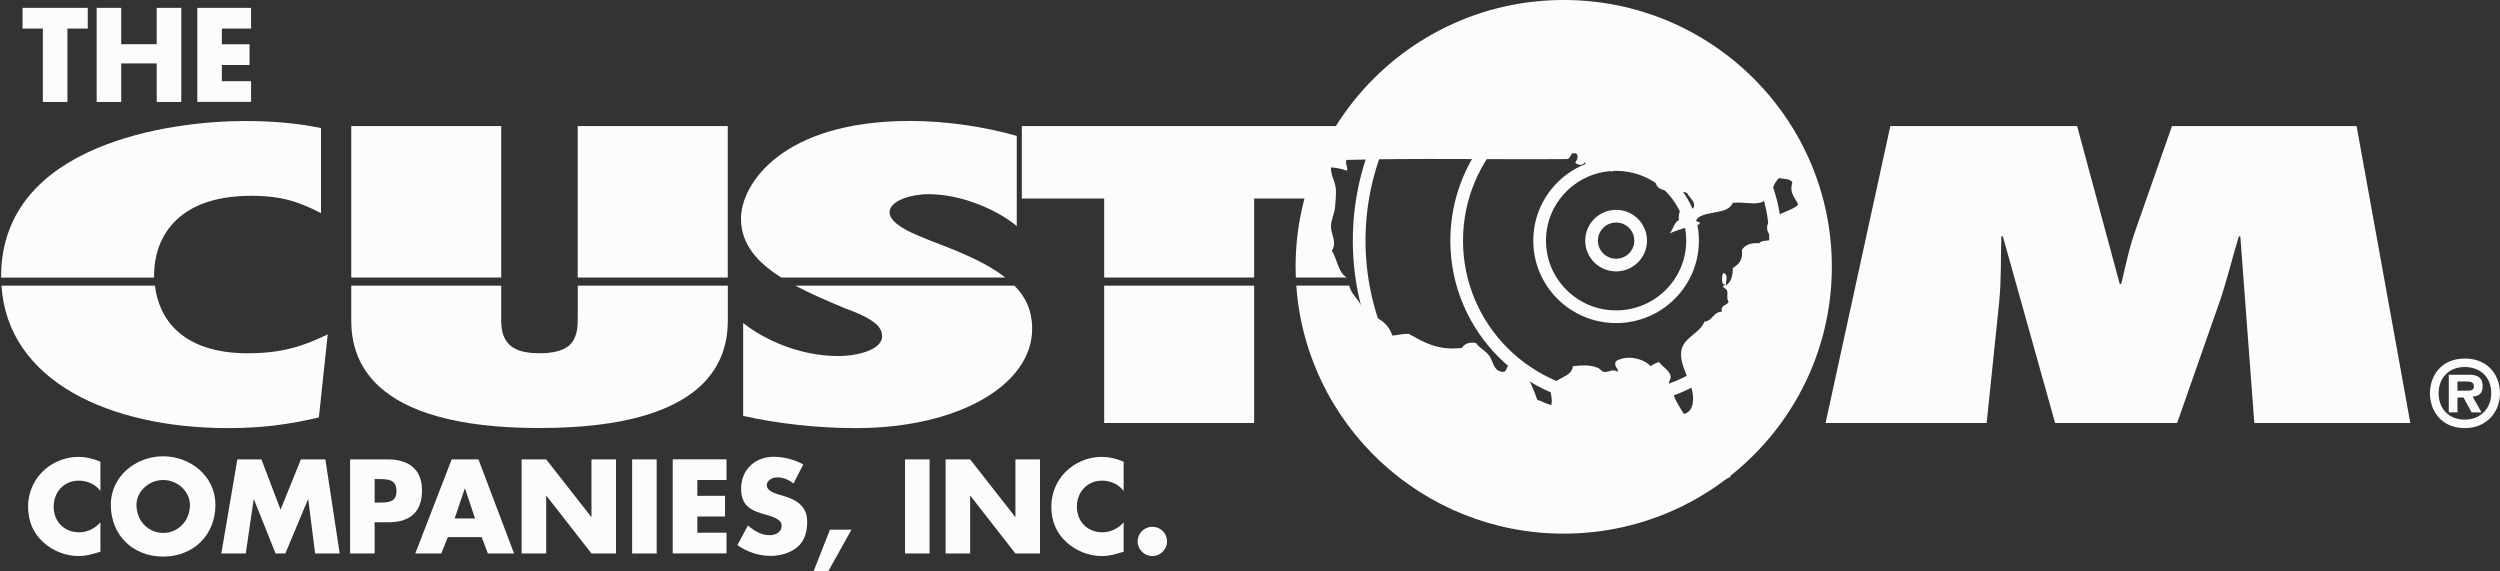 <svg width="197" height="45" viewBox="0 0 197 45" fill="none" xmlns="http://www.w3.org/2000/svg">
<rect x="0" y="0" width="197" height="45" fill="#333333" stroke="none"/>
<path d="M177.64 33.33L176.537 18.624H176.42C175.903 20.329 175.496 22.04 174.917 23.745L171.559 33.33H161.941L157.825 18.624H157.707C157.652 20.36 157.707 22.071 157.535 23.806L156.549 33.33H143.856L148.958 9.935H163.678L167.036 22.377H167.153C167.498 20.918 167.788 19.489 168.312 18.036L171.152 9.935H185.7L189.933 33.33H177.646H177.64Z" fill="#FCFCFC"/>
<path d="M12.146 21.635C12.146 19.06 13.655 15.429 19.792 15.429C22.226 15.429 23.619 15.926 25.295 16.797V10.094C23.384 9.689 21.357 9.536 19.269 9.536C13.532 9.536 0.088 11.302 0.088 21.795C0.088 21.825 0.088 21.85 0.088 21.874H12.146C12.146 21.795 12.14 21.715 12.14 21.635H12.146ZM19.564 27.841C14.271 27.841 12.515 25.057 12.207 22.512H0.118C0.599 30.031 8.621 33.735 17.999 33.735C20.606 33.735 22.75 33.453 25.128 32.894L25.825 26.345C23.914 27.277 22.232 27.835 19.564 27.835V27.841Z" fill="#FCFCFC"/>
<path d="M45.523 9.935V21.868H57.347V9.935H45.523ZM39.497 9.935H27.679V21.868H39.497V9.935ZM45.523 24.671C45.523 25.26 45.579 26.069 45.234 26.719C44.944 27.338 44.192 27.835 42.51 27.835C40.828 27.835 40.132 27.338 39.787 26.689C39.442 26.069 39.497 25.26 39.497 24.64V22.512H27.679V25.229C27.679 28.05 28.838 33.728 42.516 33.728C56.195 33.728 57.353 28.05 57.353 25.229V22.512H45.529V24.677L45.523 24.671Z" fill="#FCFCFC"/>
<path d="M60.761 21.323C61.014 21.513 61.291 21.691 61.574 21.868H79.215C79.215 21.868 79.196 21.856 79.19 21.85C77.859 20.795 75.888 19.924 73.398 18.998C72.757 18.716 71.889 18.41 71.254 18.035C70.619 17.661 70.096 17.226 70.096 16.729C70.096 15.828 71.778 15.3 73.164 15.3C75.888 15.3 78.728 16.637 80.121 17.815V10.707C77.631 9.996 74.557 9.53 71.716 9.53C61.636 9.53 58.389 14.497 58.389 17.226C58.389 18.931 59.313 20.237 60.767 21.323H60.761ZM79.936 22.512H62.677C63.836 23.132 65.166 23.702 66.608 24.303C67.36 24.579 68.056 24.861 68.58 25.204C69.159 25.548 69.51 25.946 69.51 26.504C69.51 27.529 67.656 28.056 66.035 28.056C63.022 28.056 60.182 26.756 58.561 25.45V32.772C61.34 33.391 64.415 33.735 67.428 33.735C75.653 33.735 81.334 30.258 81.334 25.916C81.334 24.499 80.848 23.426 79.942 22.512H79.936Z" fill="#FCFCFC"/>
<path d="M87.009 33.33H98.827V22.512H87.009V33.33ZM80.521 9.935V15.644H87.009V21.868H98.827V15.644H103.683L105.371 9.935H80.521Z" fill="#FCFCFC"/>
<path d="M123.246 1.19795e-05C111.576 -0.012 102.105 9.395 102.093 21.004C102.093 21.292 102.105 21.58 102.111 21.868H106.129C105.426 21.47 105.383 20.415 104.946 19.753C105.389 19.09 104.872 18.453 104.878 17.809C104.884 17.337 105.161 16.828 105.204 16.312C105.241 15.889 105.285 15.399 105.272 15.012C105.248 14.289 104.859 13.89 104.878 13.191C105.13 13.191 105.796 13.307 106.116 13.448C106.289 13.271 105.932 12.805 106.116 12.602C111.773 12.449 117.706 12.584 123.474 12.535C123.708 12.486 123.769 12.271 123.868 12.081H124.194C124.416 12.308 124.287 12.608 124.127 12.799C124.244 13.007 124.768 13.087 124.848 12.799C125.39 13.363 126.277 13.289 127.066 13.516C127.399 13.222 127.879 13.068 128.113 12.67C128.526 12.688 128.742 12.909 129.222 12.866C129.376 13.013 129.45 13.252 129.549 13.448C129.709 13.485 129.845 13.54 130.073 13.516C130.214 13.681 130.233 13.964 130.467 14.037C130.294 15.417 132.063 14.871 132.944 15.209C133.104 15.595 133.745 15.957 133.4 16.441C133.123 16.453 132.981 16.337 132.815 16.245C132.457 16.429 132.223 16.735 132.297 17.349C131.896 17.539 131.853 18.078 131.576 18.385C132.211 18.115 133.024 17.852 133.924 17.674C134.022 17.379 133.677 17.533 133.597 17.416C134.121 16.484 136.13 17.03 136.536 15.987C137.368 15.902 138.052 16.104 138.625 15.987C139.691 15.767 139.506 14.638 140.19 14.037C140.572 14.111 141.077 14.068 141.237 14.362C140.979 15.276 141.459 15.54 141.693 16.116C141.219 16.729 138.927 16.956 139.284 18.195C139.364 18.471 139.512 18.495 139.87 18.587C139.814 19.139 138.865 18.808 138.631 19.17C137.947 19.115 137.504 19.305 137.263 19.691C137.368 20.513 136.986 20.844 136.542 21.12C136.555 21.764 136.394 22.23 136.019 22.482C135.939 22.218 136.253 21.666 135.821 21.507C135.667 21.611 135.667 22.138 135.754 22.353C135.766 22.384 135.951 22.439 135.951 22.42C135.963 22.494 135.747 22.518 135.754 22.549C135.797 22.678 136.025 22.739 136.08 22.874C136.197 23.144 136.012 23.469 136.21 23.782C136.093 24.101 135.556 23.996 135.686 24.561C134.99 24.579 134.977 25.278 134.318 25.339C133.918 26.302 132.673 26.59 132.494 27.614C132.285 28.773 133.338 30.104 133.406 31.19C133.437 31.619 133.418 32.447 132.691 32.619C132.26 31.932 131.94 31.466 131.712 30.607C131.675 30.466 131.521 30.319 131.514 30.215C131.508 30.037 131.687 29.816 131.644 29.632C131.539 29.16 130.954 28.866 130.732 28.528C130.479 28.602 130.258 28.706 130.079 28.853C129.481 28.246 128.212 27.927 127.337 28.461C127.115 28.933 127.583 28.982 127.466 29.307C127.121 29.013 126.77 29.356 126.419 29.307C126.172 29.276 126.123 29.068 125.895 28.982C125.211 28.712 124.601 28.798 123.942 28.853C123.874 29.773 122.506 29.73 122.247 30.478C122.081 30.957 122.383 31.331 122.247 31.907C121.81 31.84 121.545 31.607 121.138 31.515C120.953 30.92 120.485 29.816 120.091 29.24C119.869 28.915 119.481 28.639 118.982 28.718C118.717 28.798 118.76 29.197 118.526 29.301C117.725 29.338 117.688 28.583 117.417 28.13C117.127 27.651 116.579 27.443 116.308 27.026C115.716 26.934 115.39 27.112 115.199 27.418C113.215 27.639 112.161 26.934 111.021 26.314C110.51 26.284 110.165 26.413 109.715 26.443C109.382 25.431 108.55 24.922 107.429 24.689C107.355 23.727 106.486 23.334 106.326 22.506H102.148C102.912 33.416 112.038 42.038 123.196 42.05C134.866 42.063 144.337 32.655 144.349 21.041C144.361 9.438 134.91 0.012 123.246 1.19795e-05Z" fill="#FCFCFC"/>
<path d="M129.284 18.962C129.284 20.022 128.421 20.887 127.349 20.887C126.277 20.887 125.415 20.022 125.415 18.962C125.415 17.901 126.283 17.036 127.349 17.036C128.415 17.036 129.284 17.894 129.284 18.962Z" stroke="#FCFCFC" stroke-miterlimit="10"/>
<path d="M133.375 18.962C133.375 22.273 130.677 24.959 127.349 24.959C124.022 24.959 121.323 22.273 121.323 18.962C121.323 15.65 124.022 12.964 127.349 12.964C130.677 12.964 133.375 15.65 133.375 18.962Z" stroke="#FCFCFC" stroke-miterlimit="10"/>
<path d="M197 30.993C197 32.496 195.903 33.735 194.24 33.735C192.305 33.735 191.479 32.294 191.479 30.993C191.479 29.693 192.293 28.252 194.24 28.252C196.045 28.252 197 29.564 197 30.993ZM192.163 30.993C192.163 32.22 192.983 33.066 194.221 33.066C195.46 33.066 196.31 32.195 196.31 30.963C196.31 29.73 195.453 28.921 194.221 28.921C192.989 28.921 192.163 29.761 192.163 30.993ZM193.648 32.49H192.964V29.528H194.64C195.262 29.546 195.632 29.773 195.632 30.442C195.632 31 195.343 31.214 194.843 31.251L195.54 32.496H194.763L194.129 31.325H193.648V32.496V32.49ZM193.648 30.061V30.785H194.486C194.782 30.785 194.942 30.687 194.942 30.448C194.942 30.116 194.726 30.061 194.332 30.061H193.642H193.648Z" fill="#FCFCFC"/>
<path d="M7.913 38.69C7.518 38.156 6.878 37.874 6.212 37.874C5.029 37.874 4.228 38.782 4.228 39.928C4.228 41.075 5.035 41.946 6.243 41.946C6.878 41.946 7.506 41.639 7.913 41.161V43.473C7.272 43.669 6.804 43.816 6.206 43.816C5.171 43.816 4.179 43.424 3.409 42.725C2.589 41.989 2.213 41.026 2.213 39.922C2.213 38.91 2.601 37.935 3.31 37.206C4.043 36.458 5.097 36.004 6.144 36.004C6.767 36.004 7.34 36.139 7.913 36.378V38.69Z" fill="#FCFCFC"/>
<path d="M16.977 39.769C16.977 42.167 15.245 43.859 12.854 43.859C10.464 43.859 8.732 42.167 8.732 39.769C8.732 37.525 10.71 35.955 12.854 35.955C14.999 35.955 16.977 37.525 16.977 39.769ZM10.753 39.781C10.753 41.057 11.702 41.995 12.861 41.995C14.019 41.995 14.968 41.063 14.968 39.781C14.968 38.757 14.019 37.825 12.861 37.825C11.702 37.825 10.753 38.757 10.753 39.781Z" fill="#FCFCFC"/>
<path d="M18.696 36.2H20.599L22.109 40.161L23.711 36.2H25.64L26.767 43.614H24.832L24.29 39.346H24.272L22.485 43.614H21.715L20.008 39.346H19.989L19.367 43.614H17.439L18.702 36.2H18.696Z" fill="#FCFCFC"/>
<path d="M27.587 36.2H30.55C32.153 36.2 33.255 36.936 33.255 38.641C33.255 40.346 32.306 41.155 30.618 41.155H29.521V43.614H27.587V36.2ZM29.521 39.603H29.848C30.55 39.603 31.241 39.603 31.241 38.696C31.241 37.788 30.6 37.752 29.848 37.752H29.521V39.597V39.603Z" fill="#FCFCFC"/>
<path d="M35.289 42.326L34.777 43.614H32.725L35.591 36.2H37.704L40.508 43.614H38.444L37.957 42.326H35.289ZM36.644 38.493H36.626L35.825 40.855H37.433L36.644 38.493Z" fill="#FCFCFC"/>
<path d="M41.105 36.2H43.04L46.589 40.732H46.608V36.2H48.542V43.614H46.608L43.059 39.07H43.04V43.614H41.105V36.2Z" fill="#FCFCFC"/>
<path d="M51.746 43.614H49.812V36.2H51.746V43.614Z" fill="#FCFCFC"/>
<path d="M54.95 37.831V39.07H57.132V40.701H54.95V41.977H57.249V43.608H53.01V36.194H57.249V37.825H54.95V37.831Z" fill="#FCFCFC"/>
<path d="M62.535 38.107C62.178 37.813 61.728 37.617 61.254 37.617C60.896 37.617 60.422 37.825 60.422 38.236C60.422 38.647 60.946 38.837 61.278 38.941L61.771 39.088C62.806 39.395 63.608 39.916 63.608 41.112C63.608 41.848 63.429 42.608 62.837 43.105C62.252 43.596 61.476 43.804 60.724 43.804C59.787 43.804 58.869 43.492 58.105 42.958L58.937 41.406C59.424 41.83 59.997 42.173 60.656 42.173C61.112 42.173 61.593 41.946 61.593 41.425C61.593 40.904 60.835 40.695 60.416 40.578C59.202 40.235 58.401 39.922 58.401 38.481C58.401 37.04 59.479 35.992 60.97 35.992C61.722 35.992 62.64 36.224 63.299 36.599L62.529 38.095L62.535 38.107Z" fill="#FCFCFC"/>
<path d="M67.095 41.737L65.277 45H64.119L65.4 41.737H67.089H67.095Z" fill="#FCFCFC"/>
<path d="M73.25 43.614H71.316V36.2H73.25V43.614Z" fill="#FCFCFC"/>
<path d="M74.513 36.2H76.448L79.997 40.732H80.016V36.2H81.951V43.614H80.016L76.467 39.07H76.448V43.614H74.513V36.2Z" fill="#FCFCFC"/>
<path d="M88.543 38.69C88.149 38.156 87.508 37.874 86.843 37.874C85.66 37.874 84.859 38.782 84.859 39.928C84.859 41.075 85.666 41.946 86.874 41.946C87.502 41.946 88.137 41.639 88.543 41.161V43.473C87.903 43.669 87.434 43.816 86.837 43.816C85.802 43.816 84.809 43.424 84.039 42.725C83.22 41.989 82.844 41.026 82.844 39.922C82.844 38.91 83.226 37.935 83.941 37.206C84.674 36.458 85.728 36.004 86.775 36.004C87.397 36.004 87.97 36.139 88.543 36.378V38.69Z" fill="#FCFCFC"/>
<path d="M91.963 42.663C91.963 43.295 91.446 43.816 90.805 43.816C90.164 43.816 89.646 43.295 89.646 42.663C89.646 42.032 90.158 41.511 90.805 41.511C91.452 41.511 91.963 42.02 91.963 42.663Z" fill="#FCFCFC"/>
<path d="M5.313 8.034H3.378V2.251H1.776V0.619H6.915V2.251H5.313V8.034Z" fill="#FCFCFC"/>
<path d="M12.349 3.483V0.619H14.284V8.034H12.349V4.998H9.552V8.034H7.617V0.619H9.552V3.483H12.349Z" fill="#FCFCFC"/>
<path d="M17.482 2.251V3.489H19.663V5.121H17.482V6.396H19.786V8.027H15.547V0.619H19.786V2.251H17.482Z" fill="#FCFCFC"/>
<path d="M139.919 18.962C139.919 25.867 134.293 31.466 127.349 31.466C120.405 31.466 114.786 25.867 114.786 18.962C114.786 12.056 120.411 6.458 127.349 6.458C134.287 6.458 139.919 12.056 139.919 18.962V18.962Z" stroke="#FCFCFC" stroke-miterlimit="10"/>
<path d="M136.16 37.12C133.499 38.401 130.51 39.119 127.355 39.119C116.172 39.119 107.102 30.092 107.102 18.962C107.102 13.289 109.456 8.162 113.245 4.501" stroke="#FCFCFC" stroke-miterlimit="10"/>
</svg>
